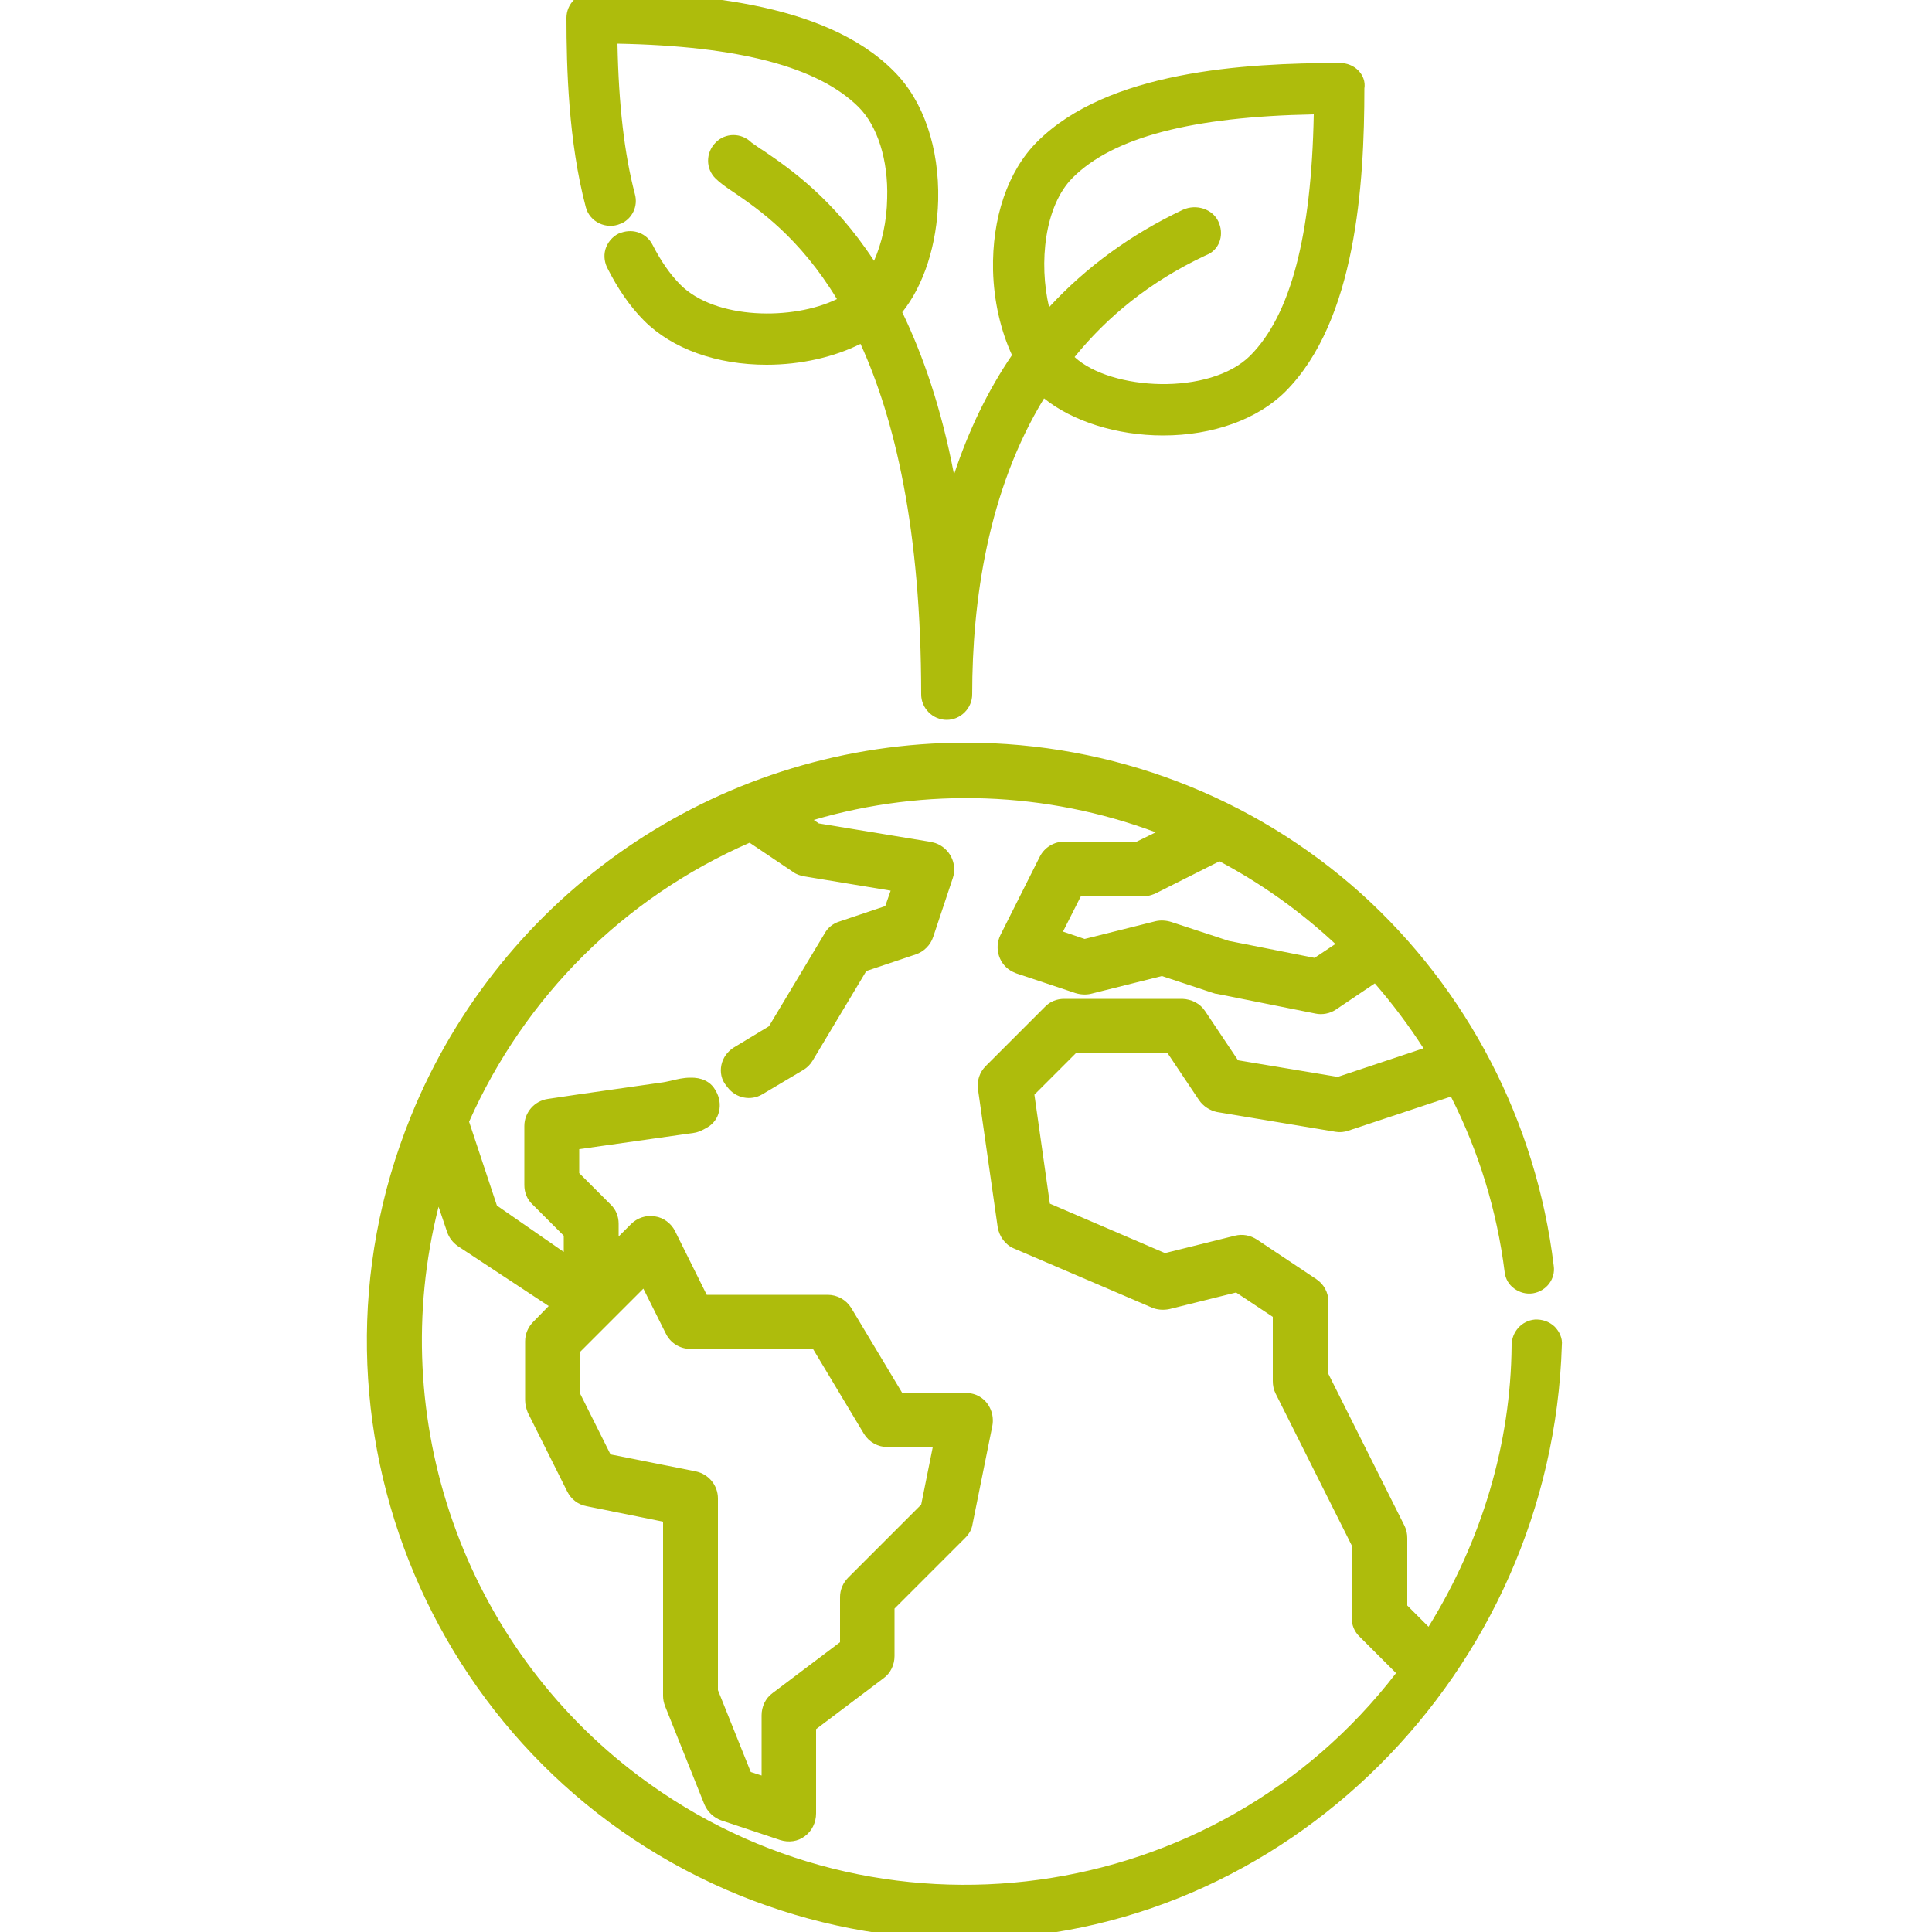 <?xml version="1.0" encoding="utf-8"?>
<!-- Generator: Adobe Illustrator 22.0.0, SVG Export Plug-In . SVG Version: 6.00 Build 0)  -->
<svg version="1.1" xmlns="http://www.w3.org/2000/svg" xmlns:xlink="http://www.w3.org/1999/xlink" x="0px" y="0px"
	 viewBox="0 0 500 500" style="enable-background:new 0 0 500 500;" xml:space="preserve">
<style type="text/css">
	.st0{display:none;}
	.st1{display:inline;}
	.st2{fill:#D40A11;}
	.st3{fill:#AEBC0C;}
</style>
<g id="Calque_1" class="st0">
	<g class="st1">
		<path class="st2" d="M468.5,43.7h-47c-4.1,0-7.4,3.3-7.4,7.4c0,4.1,3.3,7.4,7.4,7.4h47c9.2,0,16.7,7.5,16.7,16.7v113.1
			c0,9.2-7.5,16.7-16.7,16.7H295.2c-2,0-3.8,0.8-5.2,2.2l-42.7,42.7v-37.4c0-4.1-3.3-7.4-7.4-7.4h-14.1c-9.2,0-16.7-7.5-16.7-16.7
			V75.2c0-9.2,7.5-16.7,16.7-16.7h171c4.1,0,7.4-3.3,7.4-7.4c0-4.1-3.3-7.4-7.4-7.4h-171c-17.4,0-31.5,14.1-31.5,31.5v113.1
			c0,17.4,14.1,31.5,31.5,31.5h6.7v47.9c0,3,1.8,5.7,4.6,6.8c0.9,0.4,1.9,0.6,2.8,0.6c1.9,0,3.8-0.8,5.2-2.2l53.2-53.2h170.2
			c17.4,0,31.5-14.1,31.5-31.5V75.2C500,57.8,485.9,43.7,468.5,43.7z"/>
		<path class="st2" d="M267.9,138.7c8.8-6,19.7-13.5,19.7-26.3c0-6.1-2.5-11.2-7.1-15c-4.1-3.3-9.8-5.2-15.6-5.2
			c-10.7,0-22,6.6-22,18.7c0,5.4,2.3,8,6.9,8c5.2,0,8.1-2.9,8.1-5.6c0-4.5,2.6-7.1,7.1-7.1c5.3,0,7.2,3.6,7.2,6.7
			c0,5.8-6.8,10.7-14,16c-8.1,6-16.5,12.1-16.5,20.2v9.4c0,2.9,4,4.8,6.7,4.8h34.4c2.5,0,4.7-3.2,4.7-6.8c0-3.5-2.2-6.6-4.7-6.6
			h-25.2v-0.7C257.7,145.7,262.4,142.4,267.9,138.7z"/>
		<path class="st2" d="M328.6,163.2c5.3,0,7.7-2.5,7.7-4.8v-10.1h4c2.4,0,4.8-3.5,4.8-7.1c0-4.9-2.5-7.1-4.8-7.1h-4v-6.6
			c0-2.2-2-4.7-7.7-4.7c-5.7,0-7.7,2.5-7.7,4.7v6.6h-8l17-34.2c0.3-0.6,0.5-1.2,0.5-1.9c0-1.6-1-3.1-2.8-4.3
			c-1.5-0.9-3.4-1.6-4.8-1.6c-2.8,0-5.1,1.4-6.4,3.9L294,140c-0.7,1.3-0.8,2.4-0.8,3c0,3.2,2.1,5.3,5.2,5.3h22.5v10.1
			C320.9,160.7,323.3,163.2,328.6,163.2z"/>
		<path class="st2" d="M386.4,90.8l-34,69.7c-0.3,0.6-0.5,1.3-0.5,1.9c0,2.5,2.2,5.3,5.5,5.3c1.9,0,3.8-1,4.5-2.5l34-69.7
			c0.3-0.7,0.4-1.4,0.4-1.9c0-3.1-3-5.3-5.8-5.3C388.7,88.3,387.1,89.2,386.4,90.8z"/>
		<path class="st2" d="M412.3,116.8c4.2,0,7.8-2.2,7.8-4.8v-6.4h17.1v6.6l-23.8,41.2c-0.5,0.9-0.7,1.7-0.7,2.6
			c0,4.6,5.1,7.8,9.7,7.8c2.2,0,3.6-0.7,4.4-2.1l22.6-43.3c0.7-1.4,3.1-6.1,3.1-9.2V97c0-2.1-3.3-4.8-6.7-4.8h-34.3
			c-3.4,0-6.7,2.4-6.7,4.8v15C404.8,114.6,408.2,116.8,412.3,116.8z"/>
		<path class="st2" d="M306.4,300.9c-3.9-3.9-9-6-14.4-6c-5.5,0-10.6,2.1-14.4,6l-45.3,45.3c-18-9.4-33.7-18.4-51.3-33.2
			c-3.1-2.6-7.8-2.2-10.4,0.9c-2.6,3.1-2.2,7.8,0.9,10.4c20.2,17.1,37.9,26.7,58.8,37.5c2.9,1.5,6.4,0.9,8.6-1.3l24.4-24.4
			l80.3,80.3c-25.9,22.3-62.7,30-104.4,21.8c-46.9-9.2-96.6-38.1-139.8-81.4S27.2,264.1,18,217.2c-8.2-41.7-0.4-78.5,21.8-104.4
			l80.3,80.3l-24.4,24.4c-2.3,2.3-2.8,5.8-1.3,8.6c14.8,28.5,26.7,49.5,56.5,79.3c2.9,2.9,7.6,2.9,10.5,0c2.9-2.9,2.9-7.6,0-10.5
			c-26.7-26.7-37.9-45.3-51.3-70.8l45.3-45.3c3.9-3.9,6-9,6-14.4s-2.1-10.6-6-14.4L82.8,77.3c-3.9-3.9-9-6-14.4-6s-10.6,2.1-14.4,6
			L34.4,96.8C4.7,126.5-6.3,170.3,3.5,220c9.8,49.8,40.1,102.1,85.4,147.4c45.3,45.3,97.7,75.6,147.4,85.4
			c11.8,2.3,23.4,3.5,34.4,3.5c35.4,0,66.1-11.8,88.8-34.4l19.5-19.5c3.9-3.9,6-9,6-14.4c0-5.5-2.1-10.6-6-14.4L306.4,300.9z
			 M64.4,87.8c1.1-1.1,2.5-1.6,4-1.6c1.5,0,2.9,0.6,4,1.6l72.6,72.6c1.1,1.1,1.6,2.5,1.6,4c0,1.5-0.6,2.9-1.6,4l-14.3,14.3
			l-80.5-80.5L64.4,87.8z M368.6,391.9l-14.3,14.3l-80.5-80.5l14.3-14.3c1.1-1.1,2.5-1.6,4-1.6s2.9,0.6,4,1.6l72.6,72.6
			C370.8,386.2,370.8,389.8,368.6,391.9z"/>
	</g>
</g>
<g id="Calque_2" class="st0">
	<g class="st1">
		<path class="st3" d="M272.6,0c-4.7,0-8.6,3.8-8.6,8.6v46.3c0,4.7,3.8,8.6,8.6,8.6s8.6-3.8,8.6-8.6V8.6C281.1,3.8,277.3,0,272.6,0z
			"/>
		<path class="st3" d="M192,126.9h-40.3c-4.7,0-8.6,3.8-8.6,8.6c0,4.7,3.8,8.6,8.6,8.6H192c4.7,0,8.6-3.8,8.6-8.6
			C200.6,130.7,196.7,126.9,192,126.9z"/>
		<path class="st3" d="M393.4,126.9h-40.3c-4.7,0-8.6,3.8-8.6,8.6c0,4.7,3.8,8.6,8.6,8.6h40.3c4.7,0,8.6-3.8,8.6-8.6
			C402,130.7,398.1,126.9,393.4,126.9z"/>
		<path class="st3" d="M364.1,43.9c-1.7-1.7-3.9-2.5-6.1-2.5c-2.2,0-4.4,0.8-6.1,2.5l-28.5,28.5c-3.3,3.3-3.3,8.8,0,12.1
			c3.3,3.3,8.8,3.3,12.1,0l28.5-28.5C367.4,52.7,367.4,47.3,364.1,43.9z"/>
		<path class="st3" d="M193.2,43.9c-1.7-1.7-3.9-2.5-6.1-2.5c-2.2,0-4.4,0.8-6.1,2.5c-3.3,3.3-3.3,8.8,0,12.1l28.5,28.5
			c3.3,3.3,8.8,3.3,12.1,0c3.3-3.3,3.3-8.8,0-12.1L193.2,43.9z"/>
		<path class="st3" d="M113.2,308c-0.6,0-1.3,0-1.9,0c-0.6,0-1.3,0-1.9,0c-0.6,0-1.3,0-1.9,0h0c-5.5,0.1-11.3,0.8-16.3,5.3
			c-6.8,6.1-8.1,15.5-8.1,29.5c0,1.9,0.8,3.8,2.3,5.3c1.5,1.5,3.4,2.4,5.3,2.4c1.9,0,3.8-0.9,5.3-2.4c1.5-1.5,2.3-3.4,2.3-5.3
			c0-12.2,2.1-17.3,3.2-18.3c1-0.9,5-1.4,11.9-1.4c0,0,0.1,0,0.1,0c1.9,0,3.8-0.8,5.2-2.3c1.5-1.5,2.4-3.4,2.4-5.3s-0.9-3.8-2.4-5.3
			C117,308.8,115.1,308,113.2,308z"/>
		<path class="st3" d="M447.3,283.7c0.1-8.3-3.4-16.4-9.9-22.8c-8.4-8.2-20.4-12.4-33.9-12c-0.1,0-0.2,0-0.3,0l-0.1,0l-99.3,0
			l0.3-1.8c0.9-4.8,1.9-9.6,2.8-14.3c3.6-18.1,7.4-36.7,8.8-57.4c0-0.1,0-0.3,0-0.4c0.5-39.1-23.8-60.8-48-62.1c-0.1,0-0.2,0-0.3,0
			l-1.5,0v0c-14.7,0.6-26.4,8.5-28.6,19.6c-0.1,0.5-0.1,1-0.1,1.5l0,48l-52.9,110.4v-8.8c0-3.9-3.7-7.6-7.6-7.6H95
			c-20.7-0.5-42.8,15.8-43.9,43.6l0,0.2v136.3c0.3,13.2,5,24.9,13.1,32.7c7.9,7.5,18.7,11.4,30.7,11.1l45.4,0
			c13.5,0.6,25.5-4.2,33-13.1c3.5-4.1,6.1-9.1,8.1-15.4l0.5-1.6l2.6,1.1c2.5,1,5,2.1,7.6,2.7c9.9,2.5,19.9,3.3,24.9,3.5
			c0.1,0,0.2,0,0.3,0l158.8,0c0.6,0,1.1,0,1.6-0.1c8.1-1.7,16.2-5.6,23.4-11.4c8.2-6.7,13-14.1,14.2-22.2l0-0.2
			c0-0.1,0.1-0.2,0.1-0.4c0.6-8.4-0.9-16-4.5-23.2l-0.7-1.3l1.3-0.7c3-1.6,5.4-3,7.7-4.9c5.7-4.9,9.3-12.1,9.8-19.8l0-0.2
			c0.3-8.3-1-13.9-2.2-17.9l-0.4-1.2l1.1-0.6c3.4-1.8,7.4-4.1,10.8-7.7c5.8-6,8.9-14.1,8.8-22.7v-0.2l1.5-0.1l-1.5,0
			c0.1-9.6-2.7-18.1-7.7-24c-0.7-0.8-1.5-1.4-2.4-2c-0.5-0.3-1-0.7-1.4-1.1l-1.3-1.1l1.3-1.2c0.6-0.6,1.2-1,1.7-1.3
			c0.8-0.5,1.4-1,2.1-1.9c5.1-6.4,7.8-15.4,7.8-26v-0.2l1.5-0.1L447.3,283.7z M169.1,292.8c0,39.4,0,79.1,0,116
			c0,16.4,0,32.3,0,47.3c-0.5,8.5-3.1,16.1-7.3,21c-4.6,5.4-10.2,7.8-18.4,7.8c-0.8,0-1.7,0-2.6-0.1l-46.1,0c-8,0.3-15-2.1-20-6.9
			c-5.3-5.1-8.1-12.4-8.4-21.8l0-0.3V320.4C67,300.2,81,291.2,94,291.2c0.3,0,0.5,0,0.8,0h74.3L169.1,292.8z M427.7,355.1
			c-2.9,3-7.4,5.6-13.2,7.7c-1.9,0.7-3.4,2.3-4.3,4.4c-0.8,2.1-0.8,4.3,0.1,6.1l0.5,0.9c2.5,4.8,3.6,7,3.2,17.8c0,0.1,0,0.2,0,0.3
			c-0.4,4.7-1.8,6.7-4.5,9c-2.5,2.1-6.4,4.1-13.3,6.8c-2.3,0.8-4,3.1-4.4,6c-0.5,2.8,0.4,5.5,2.3,7.1c4.9,4,7,10.8,6.4,20.4l0,0.2
			c-0.7,3.6-4.2,8.4-8.7,12.1c-4.7,3.8-11.3,7.1-16.7,8.2l-0.2,0H217.5c-5.9-0.3-14.6-1.3-21.6-3c-3.6-0.9-7-2.1-9.3-3.4
			c-1.3-0.7-1.6-1-1.8-1.2l-0.6-0.5l0.1-0.7v-143l10.2-6.8c1.2-0.7,2.1-1.8,2.8-3l54.4-113.4c0.5-1,0.7-2.2,0.7-3.3v-48.4l0-0.2
			c0.4-1.7,2.6-7.1,14.8-7.3l0.1,0l0.1,0c16.3,0.9,33.7,13.5,33.5,46.2v0.6c-1.3,18.5-4.7,35.3-8.3,53.1c-1.8,8.9-3.7,18-5.2,27.4
			c-0.3,2,0.4,4.2,1.9,5.9c1.5,1.8,3.5,2.8,5.6,2.8h108.9c0.2,0,0.3,0,0.4,0c12.6-0.5,19.5,3.5,23,7c3.5,3.4,5.4,8,5.3,12.6v0.2
			c0.1,9-1.8,13.2-4.6,16.7c-1.8,2.3-4.4,4.2-7.4,6.5c-1.1,0.8-2.2,1.6-3.4,2.6c-1.8,1.5-2.7,4.1-2.4,6.9c0.4,2.8,2,5.1,4.1,6
			c3.3,1.4,7,3.2,9.5,6.1c2.2,2.5,4.2,5.9,4.1,14.1c0,0.1,0,0.3,0,0.4C432.3,348.9,430.5,352.1,427.7,355.1z"/>
		<polygon class="st3" points="448.8,284 448.8,284 448.8,284 		"/>
	</g>
</g>
<g id="Calque_3" class="st0">
	<g class="st1">
		<g>
			<g>
				<path class="st2" d="M313.8,62.3c-55-27.8-121.2-17.2-164.9,26.4c-50.7,50.7-55.8,131.5-11.8,188c1.6,2,3.9,3,6.2,3
					c1.7,0,3.4-0.5,4.8-1.7c3.4-2.7,4.1-7.6,1.4-11.1C110.5,216.8,115,145,160.1,99.9c38.8-38.8,97.7-48.2,146.6-23.5
					c3.9,2,8.6,0.4,10.6-3.5C319.3,69,317.7,64.3,313.8,62.3z"/>
			</g>
		</g>
		<g>
			<g>
				<path class="st2" d="M376.7,125.2c-2-3.9-6.7-5.4-10.6-3.5c-3.9,2-5.4,6.7-3.5,10.6c24.7,48.9,15.2,107.8-23.5,146.6
					C294.1,324,222.2,328.5,172,289.4c-3.4-2.7-8.4-2.1-11.1,1.4c-2.7,3.4-2.1,8.4,1.4,11.1c25.7,20,56.5,29.9,87.2,29.9
					c36.7,0,73.2-14.1,100.8-41.7C393.9,246.5,404.5,180.2,376.7,125.2z"/>
			</g>
		</g>
		<g>
			<g>
				<path class="st2" d="M356.4,95.2c-2-2.2-4-4.4-6.1-6.5c-2.1-2.1-4.3-4.1-6.5-6.1c-3.3-2.9-8.2-2.6-11.1,0.7
					c-2.9,3.3-2.6,8.2,0.7,11.1c2,1.7,3.9,3.6,5.8,5.4c1.9,1.9,3.7,3.8,5.4,5.8c1.6,1.8,3.7,2.7,5.9,2.7c1.9,0,3.7-0.7,5.2-2
					C359,103.5,359.3,98.5,356.4,95.2z"/>
			</g>
		</g>
		<g>
			<g>
				<path class="st2" d="M435.6,203.5c5.3-8.6,5.3-19.3,0-27.9l-10.4-17c-1.4-2.2-1.9-4.9-1.5-7.5l3.1-19.6
					c1.6-10-2.5-19.9-10.7-25.9l-16.1-11.7c-2.1-1.5-3.6-3.8-4.3-6.4l-4.7-19.3c-2.4-9.8-10-17.4-19.8-19.8L352,43.8
					c-2.6-0.6-4.8-2.1-6.4-4.3L334,23.4c-6-8.2-15.9-12.3-25.9-10.7l-19.6,3.1c-2.6,0.4-5.3-0.1-7.5-1.5L264,3.9
					c-8.6-5.3-19.3-5.3-27.9,0l-17,10.4c-2.2,1.4-4.9,1.9-7.5,1.5l-19.6-3.1c-10-1.6-19.9,2.5-25.9,10.7l-11.7,16.1
					c-1.5,2.1-3.8,3.6-6.4,4.3l-19.3,4.7c-9.8,2.4-17.4,10-19.8,19.8l-4.7,19.3c-0.6,2.6-2.1,4.8-4.3,6.4l-16.1,11.7
					c-8.2,6-12.3,15.9-10.7,25.9l3.1,19.6c0.4,2.6-0.1,5.3-1.5,7.5l-10.4,17c-5.3,8.6-5.3,19.3,0,27.9l10.4,17
					c1.4,2.2,1.9,4.9,1.5,7.5l-3.1,19.6c-1.6,10,2.5,19.9,10.7,25.9l16.1,11.7c2.1,1.5,3.6,3.8,4.3,6.4l4.7,19.3
					c2.4,9.8,10,17.4,19.8,19.8l8.1,2L82.1,454.5c-1.2,2.6-0.8,5.6,0.8,7.9c1.7,2.3,4.5,3.5,7.3,3.2l44-5.3l25.3,36.3
					c1.5,2.1,3.9,3.4,6.5,3.4c0.2,0,0.5,0,0.7,0c2.8-0.3,5.3-2,6.5-4.6L229,370.9l7.1,4.3c4.3,2.6,9.1,3.9,14,3.9s9.7-1.3,14-3.9
					l7.3-4.5l55.9,124.6c1.2,2.6,3.6,4.4,6.5,4.6c0.2,0,0.5,0,0.7,0c2.6,0,5-1.2,6.5-3.4l25.3-36.3l44,5.3c2.8,0.3,5.6-0.9,7.3-3.2
					c1.7-2.3,2-5.3,0.8-7.9l-54.7-122l7.8-1.9c9.8-2.4,17.4-10,19.8-19.8l4.7-19.3c0.6-2.6,2.1-4.8,4.3-6.4l16.1-11.7
					c8.2-6,12.3-15.9,10.7-25.9l-3.1-19.6c-0.4-2.6,0.1-5.3,1.5-7.5L435.6,203.5z M164.5,476.2l-20.1-28.8c-1.7-2.4-4.5-3.7-7.4-3.3
					l-34.8,4.2l49.8-111.1c0.9,0.7,1.7,1.5,2.4,2.4l11.7,16.1c1.1,1.5,2.4,2.9,3.7,4.1l-26.2,58.5c-1.8,4,0,8.6,4,10.4
					c1,0.5,2.1,0.7,3.2,0.7c3,0,5.9-1.7,7.2-4.7l26.1-58.2c2.6,0.4,5.2,0.3,7.9-0.1l19.6-3.1c1.2-0.2,2.4-0.2,3.5,0L164.5,476.2z
					 M398.2,448.3l-34.8-4.2c-2.9-0.3-5.7,0.9-7.4,3.3l-20.1,28.8l-50.6-112.9c1.1-0.1,2.1-0.1,3.2,0l19.6,3.1
					c2.8,0.4,5.5,0.4,8.2,0l26.1,58.3c1.3,2.9,4.2,4.7,7.2,4.7c1.1,0,2.2-0.2,3.2-0.7c4-1.8,5.7-6.4,4-10.4l-26.3-58.7
					c1.3-1.2,2.4-2.5,3.5-3.9l11.7-16.1c0.7-1,1.6-1.9,2.7-2.6L398.2,448.3z M422.2,195.3l-10.4,17c-3.3,5.4-4.6,11.9-3.6,18.1
					l3.1,19.6c0.6,4.1-1,8.2-4.4,10.7l-16.1,11.7c-5.1,3.7-8.8,9.2-10.3,15.4l-4.7,19.3c-1,4.1-4.1,7.2-8.2,8.2l-19.3,4.7
					c-6.2,1.5-11.7,5.2-15.4,10.3l-11.7,16.1c-2.5,3.4-6.6,5.1-10.7,4.4l-19.6-3.1c-6.3-1-12.7,0.3-18.1,3.6l-17,10.4
					c-3.6,2.2-8,2.2-11.5,0l-17-10.4c-4.2-2.6-9.1-3.9-14-3.9c-1.4,0-2.8,0.1-4.2,0.3l-19.6,3.1c-4.1,0.7-8.2-1-10.7-4.4l-11.7-16.1
					c-3.7-5.1-9.2-8.8-15.4-10.3l-19.3-4.7c-4.1-1-7.2-4.1-8.2-8.2l-4.7-19.3c-1.5-6.2-5.2-11.7-10.3-15.4l-16.1-11.7
					c-3.4-2.5-5.1-6.6-4.4-10.7l3.1-19.6c1-6.3-0.3-12.7-3.6-18.1l-10.4-17c-2.2-3.6-2.2-8,0-11.5l10.4-17
					c3.3-5.4,4.6-11.9,3.6-18.1L88.7,129c-0.6-4.1,1-8.2,4.4-10.7l16.1-11.7c5.1-3.7,8.8-9.2,10.3-15.4l4.7-19.3
					c1-4.1,4.1-7.2,8.2-8.2l19.3-4.7c6.2-1.5,11.7-5.2,15.4-10.3l11.7-16.1c2.5-3.4,6.6-5.1,10.7-4.4l19.6,3.1
					c6.3,1,12.7-0.3,18.1-3.6l17-10.4c3.6-2.2,8-2.2,11.5,0l17,10.4c5.4,3.3,11.9,4.6,18.1,3.6l19.6-3.1c4.1-0.6,8.2,1,10.7,4.4
					l11.7,16.1c3.7,5.1,9.2,8.8,15.4,10.3l19.3,4.7c4.1,1,7.2,4.1,8.2,8.2l4.7,19.3c1.5,6.2,5.2,11.7,10.3,15.4l16.1,11.7
					c3.4,2.5,5.1,6.6,4.4,10.7l-3.1,19.6c-1,6.3,0.3,12.7,3.6,18.1l10.4,17C424.3,187.3,424.3,191.8,422.2,195.3z"/>
			</g>
		</g>
		<g>
			<g>
				<path class="st2" d="M342.2,165c-1.7-5.3-6.3-9.1-11.9-9.7l-47.4-5.6l-20-43.4c-2.4-5.1-7.3-8.3-12.9-8.3
					c-5.6,0-10.6,3.2-12.9,8.3l-20,43.4l-47.4,5.6c-5.6,0.7-10.1,4.4-11.9,9.7c-1.7,5.3-0.3,11,3.9,14.9l35.1,32.4l-9.3,46.8
					c-1.1,5.5,1,11,5.6,14.3c2.5,1.8,5.4,2.7,8.3,2.7c2.4,0,4.8-0.6,7-1.8L250,251l41.7,23.3c4.9,2.7,10.8,2.4,15.3-0.9
					c4.5-3.3,6.7-8.8,5.6-14.3l-9.3-46.8l35.1-32.4C342.5,176.1,343.9,170.4,342.2,165z M289.3,203.7c-2,1.9-2.9,4.6-2.4,7.3
					l9.5,47.9l-42.6-23.9c-1.2-0.7-2.5-1-3.8-1c-1.3,0-2.7,0.3-3.8,1L203.5,259l9.5-47.9c0.5-2.7-0.4-5.5-2.4-7.3l-35.9-33.2
					l48.5-5.8c2.7-0.3,5.1-2,6.2-4.5l20.5-44.4l20.5,44.4c1.1,2.5,3.5,4.2,6.2,4.5l48.5,5.8L289.3,203.7z"/>
			</g>
		</g>
	</g>
</g>
<g id="Calque_4">
	<path class="st3" d="M402.3,343.3c-1.4-1.3-3.2-1.9-5.1-1.8c-3.4,0.3-6,3.2-6,6.7c-0.2,25.4-7.7,50.5-21.5,72.8l-5.5-5.5v-17.4
		c0-1.1-0.2-2.2-0.7-3.2l-19.7-39.3v-18.7c0-2.4-1.2-4.6-3.2-5.9l-15.3-10.2c-1.7-1.1-3.7-1.5-5.7-1l-18.1,4.5l-29.8-12.8l-4-28.2
		l10.7-10.7h23.8l8.1,12.1c1.1,1.6,2.8,2.7,4.7,3.1l30.6,5.1c1.1,0.2,2.3,0.1,3.4-0.3l26.5-8.8c7.2,14.2,11.9,29.5,13.9,45.4
		c0.2,1.8,1.1,3.3,2.5,4.3c1.4,1,3.1,1.5,4.9,1.2c3.4-0.6,5.8-3.7,5.3-7.1c-4.5-37.3-22.3-71.5-49.9-96.4c-28-25.1-64.3-39-102.3-39
		c0,0,0,0,0,0c-62.1,0-117.9,36.9-142.4,93.9l-1.2,2.9c-32.1,79.1,6.2,169.5,85.3,201.6c18.6,7.5,38.1,11.3,58.2,11.3
		c0,0,0.1,0,0.1,0c82.5,0,151.7-69,154.3-153.8C404.4,346.4,403.6,344.6,402.3,343.3z M178.7,349.1
		C178.7,349.1,178.7,349.1,178.7,349.1h31.7l13.2,22c1.3,2.1,3.6,3.4,6.1,3.4h11.7l-3,14.9l-18.9,18.9c-1.3,1.3-2.1,3.1-2.1,5v11.7
		l-17.5,13.2c-1.8,1.3-2.8,3.5-2.8,5.7v15.6l-2.8-0.9l-8.5-21.2v-49.6c0-3.4-2.4-6.3-5.7-7l-22.1-4.4l-7.9-15.8v-10.7l16.4-16.4
		l5.8,11.6C173.5,347.6,176,349.1,178.7,349.1z M138,342.1c-1.3,1.3-2.1,3.1-2.1,5v15.3c0,1.1,0.3,2.2,0.7,3.2l10.2,20.4
		c1,2,2.8,3.4,5,3.8l19.8,4v45.1c0,0.9,0.2,1.8,0.5,2.6l10.2,25.5c0.8,1.9,2.4,3.4,4.3,4.1l15.3,5.1c2.2,0.7,4.6,0.4,6.4-1
		c1.8-1.3,2.9-3.5,2.9-5.9v-21.8l17.5-13.2c1.8-1.3,2.8-3.5,2.8-5.7v-12.3l18.3-18.3c1-1,1.7-2.2,1.9-3.6l5.1-25.3
		c0.6-3-0.7-6.1-3.2-7.6c-1.1-0.7-2.4-1-3.7-1h-16.4l-13.2-22c-1.3-2.1-3.6-3.4-6.1-3.4h-31.3l-8.2-16.5c-1-2-3-3.5-5.2-3.8
		c-2.3-0.4-4.6,0.4-6.2,2l-3.2,3.2v-3.3c0-1.9-0.7-3.7-2.1-5l-8.1-8.1v-6.2l29.6-4.2c0.9-0.1,1.8-0.5,2.6-0.9l0.9-0.5
		c1.6-0.9,2.7-2.4,3.1-4.2c0.4-1.8,0.1-3.6-0.8-5.2l-0.3-0.5c-1.2-2-3.5-3.1-6.4-3c-1.7,0-3.4,0.4-5,0.8c-0.9,0.2-1.8,0.4-2.7,0.5
		l-21.7,3.1c-2.5,0.4-4.9,0.7-7.4,1.1c-3.5,0.5-6.1,3.5-6.1,7v15.3c0,1.9,0.7,3.7,2.1,5l8.1,8.1v4.2L128.6,312l-7.2-21.7
		c14.4-32.4,40.1-58,72.6-72.2l11.3,7.6c0.8,0.6,1.8,0.9,2.8,1.1l22.4,3.7l-1.4,4l-11.9,4c-1.6,0.5-3,1.6-3.8,3.1l-14.4,24l-9.1,5.5
		c-1.6,1-2.8,2.6-3.2,4.5c-0.4,1.9,0,3.8,1.2,5.3l0.4,0.5c2.1,2.8,6,3.6,9,1.8l10.6-6.3c1-0.6,1.8-1.4,2.4-2.4l13.9-23.2l12.8-4.3
		c2.1-0.7,3.8-2.4,4.5-4.5l5.1-15.3c1.2-3.7-0.8-7.7-4.5-9c-0.3-0.1-0.7-0.2-1.1-0.3l-29.1-4.8l-1.3-0.9c29-8.5,60.1-7.4,88.5,3.2
		l-4.9,2.4h-18.7c-2.7,0-5.2,1.5-6.4,3.9L258.9,242c-1.7,3.5-0.3,7.8,3.2,9.5c0.3,0.1,0.6,0.3,0.9,0.4l15.3,5.1
		c1.3,0.4,2.7,0.5,4,0.2l18.4-4.6l13.3,4.4c0.3,0.1,0.6,0.2,0.9,0.2l25.5,5.1c1.8,0.4,3.8,0,5.3-1l10.1-6.8
		c4.6,5.3,8.8,10.9,12.6,16.8l-22.2,7.4l-25.8-4.3l-8.5-12.7c-1.3-2-3.5-3.1-5.9-3.2h-30.6c-1.9,0-3.7,0.7-5,2.1l-15.3,15.3
		c-1.6,1.6-2.3,3.8-2,6l5.1,35.7c0.4,2.4,2,4.6,4.2,5.5l35.7,15.3c1.4,0.6,3,0.7,4.5,0.4l17.3-4.3l9.5,6.3v16.6
		c0,1.1,0.2,2.2,0.7,3.2l19.7,39.3v18.7c0,1.9,0.7,3.7,2.1,5l9.4,9.4c-46.8,60.8-134.3,72.9-195.9,26.7
		c-45.5-34.1-65.8-92.6-51.9-147.4l2.2,6.5c0.5,1.5,1.5,2.8,2.8,3.7L142,338L138,342.1z M340.2,247.9l-22.2-4.4l-14.9-4.9
		c-1.3-0.4-2.7-0.5-4-0.2l-18.4,4.6l-5.6-1.9l4.6-9.1h16c0,0,0,0,0,0c1.1,0,2.2-0.3,3.2-0.7l16.7-8.4c10.9,5.8,21,13,30,21.4
		L340.2,247.9z"/>
	<path class="st3" d="M351.5,18.2c-1.2-1.2-2.9-1.9-4.7-1.9c-24.9,0-60.1,2.1-78.4,20.4c-7.6,7.6-11.7,19.7-11.4,33.3
		c0.2,8,2,15.6,4.9,21.9c-6.2,9.1-11.2,19.4-15,30.9c-3.3-17.3-8.1-31-13.4-42c5.6-7,9-17.5,9.3-29c0.3-13.6-3.8-25.7-11.4-33.3h0
		C213.3,0.1,178.1-2,153.2-2c0,0,0,0,0,0c-3.6,0-6.6,3-6.6,6.6c0,12.9,0.5,32,5,49c0.5,1.9,1.8,3.4,3.5,4.2c1.7,0.8,3.7,0.9,5.5,0.1
		l0.1,0c2.9-1.3,4.5-4.5,3.6-7.7c-2.7-10.3-4.2-23-4.5-38.9c31.5,0.6,51.9,6,62.4,16.4c4.9,4.9,7.7,13.7,7.4,23.6
		c-0.1,6.1-1.4,11.7-3.4,16.2c-10.6-16.2-22-24-28.6-28.5l-0.8-0.5c-1-0.7-1.9-1.3-2.3-1.6c-2.6-2.6-6.8-2.6-9.3,0
		c-2.6,2.6-2.6,6.8,0,9.3c1,1,2.6,2.2,4.9,3.7c6.1,4.2,16.8,11.5,26.5,27.5c-11.5,5.6-31.5,5.3-40.5-3.7c-2.7-2.7-5.1-6.2-7.2-10.3
		c-1.5-3-4.9-4.3-8.1-3.2l-0.1,0c-1.7,0.6-3.1,2-3.8,3.7c-0.7,1.7-0.6,3.6,0.2,5.3c2.7,5.4,5.9,10.1,9.6,13.8
		c7.3,7.3,18.8,11.4,31.7,11.4c8.9,0,17.5-2,24.3-5.4c8.8,19.3,15.7,47.9,15.7,90.7c0,3.6,3,6.6,6.6,6.6s6.6-3,6.6-6.6
		c0-24,4-52.7,18.6-76.6c7.3,5.9,18.8,9.6,30.8,9.6c12.9,0,24.5-4.2,31.7-11.4c18.2-18.3,20.4-53.5,20.4-78.4
		C353.4,21.1,352.7,19.4,351.5,18.2z M311.8,66.2l1.1-0.5v0c2.9-1.6,3.9-5.2,2.4-8.4c-1.5-3.2-5.7-4.6-9.2-3
		c-13.5,6.4-25,14.8-34.6,25.2c-2.7-11.4-1.2-26.2,6.1-33.5c10.5-10.5,30.9-15.8,62.4-16.4c-0.6,31.5-6,51.9-16.4,62.4v0
		c-10.5,10.5-36.1,9.1-45.5,0.4C286.6,81.9,297.6,72.9,311.8,66.2z M161.6,62.1L161.6,62.1L161.6,62.1L161.6,62.1z"/>
</g>
</svg>
